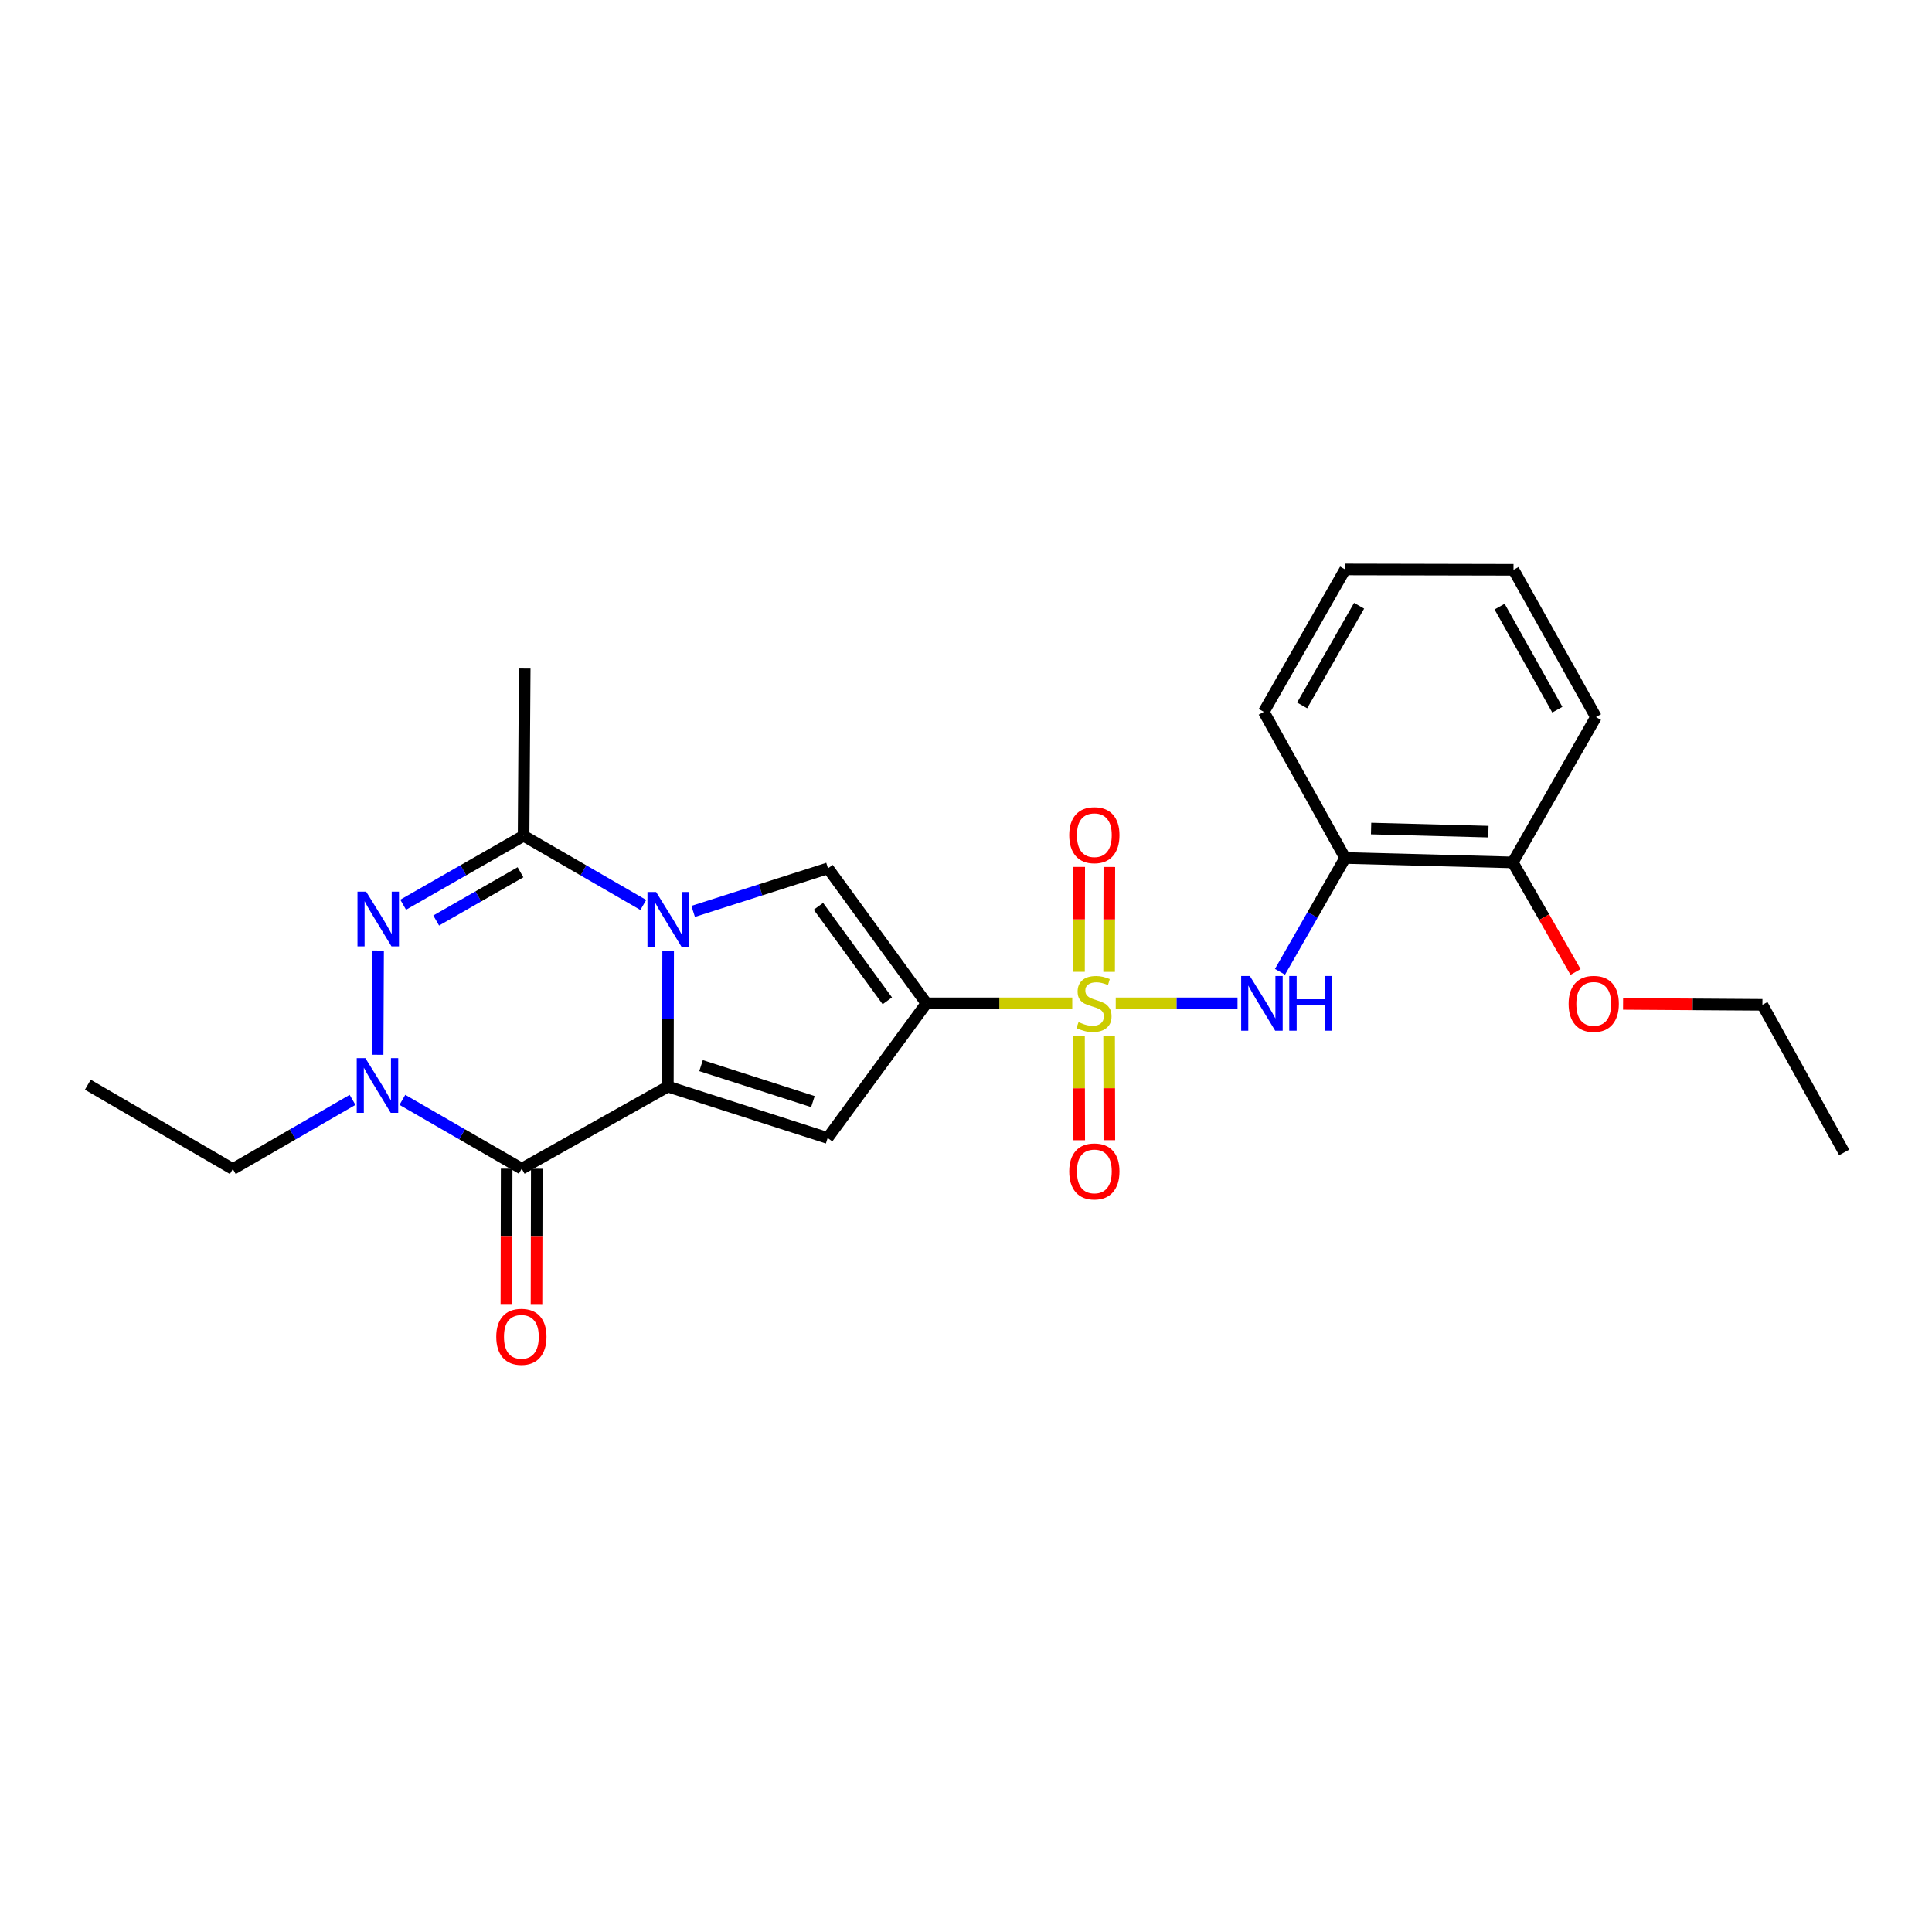 <?xml version='1.0' encoding='iso-8859-1'?>
<svg version='1.1' baseProfile='full'
              xmlns='http://www.w3.org/2000/svg'
                      xmlns:rdkit='http://www.rdkit.org/xml'
                      xmlns:xlink='http://www.w3.org/1999/xlink'
                  xml:space='preserve'
width='1000px' height='1000px' viewBox='0 0 1000 1000'>
<!-- END OF HEADER -->
<rect style='opacity:1.0;fill:#FFFFFF;stroke:none' width='1000' height='1000' x='0' y='0'> </rect>
<path class='bond-1' d='M 555.006,519.325 L 517.262,519.325' style='fill:none;fill-rule:evenodd;stroke:#CCCC00;stroke-width:6px;stroke-linecap:butt;stroke-linejoin:miter;stroke-opacity:1' />
<path class='bond-1' d='M 517.262,519.325 L 479.518,519.325' style='fill:none;fill-rule:evenodd;stroke:#000000;stroke-width:6px;stroke-linecap:butt;stroke-linejoin:miter;stroke-opacity:1' />
<path class='bond-9' d='M 577.507,519.325 L 609.024,519.325' style='fill:none;fill-rule:evenodd;stroke:#CCCC00;stroke-width:6px;stroke-linecap:butt;stroke-linejoin:miter;stroke-opacity:1' />
<path class='bond-9' d='M 609.024,519.325 L 640.541,519.325' style='fill:none;fill-rule:evenodd;stroke:#0000FF;stroke-width:6px;stroke-linecap:butt;stroke-linejoin:miter;stroke-opacity:1' />
<path class='bond-11' d='M 574.083,503.043 L 574.139,475.899' style='fill:none;fill-rule:evenodd;stroke:#CCCC00;stroke-width:6px;stroke-linecap:butt;stroke-linejoin:miter;stroke-opacity:1' />
<path class='bond-11' d='M 574.139,475.899 L 574.196,448.754' style='fill:none;fill-rule:evenodd;stroke:#FF0000;stroke-width:6px;stroke-linecap:butt;stroke-linejoin:miter;stroke-opacity:1' />
<path class='bond-11' d='M 558.493,503.011 L 558.55,475.866' style='fill:none;fill-rule:evenodd;stroke:#CCCC00;stroke-width:6px;stroke-linecap:butt;stroke-linejoin:miter;stroke-opacity:1' />
<path class='bond-11' d='M 558.55,475.866 L 558.607,448.722' style='fill:none;fill-rule:evenodd;stroke:#FF0000;stroke-width:6px;stroke-linecap:butt;stroke-linejoin:miter;stroke-opacity:1' />
<path class='bond-12' d='M 558.495,536.394 L 558.551,563.293' style='fill:none;fill-rule:evenodd;stroke:#CCCC00;stroke-width:6px;stroke-linecap:butt;stroke-linejoin:miter;stroke-opacity:1' />
<path class='bond-12' d='M 558.551,563.293 L 558.608,590.193' style='fill:none;fill-rule:evenodd;stroke:#FF0000;stroke-width:6px;stroke-linecap:butt;stroke-linejoin:miter;stroke-opacity:1' />
<path class='bond-12' d='M 574.084,536.361 L 574.14,563.261' style='fill:none;fill-rule:evenodd;stroke:#CCCC00;stroke-width:6px;stroke-linecap:butt;stroke-linejoin:miter;stroke-opacity:1' />
<path class='bond-12' d='M 574.14,563.261 L 574.197,590.16' style='fill:none;fill-rule:evenodd;stroke:#FF0000;stroke-width:6px;stroke-linecap:butt;stroke-linejoin:miter;stroke-opacity:1' />
<path class='bond-0' d='M 345.685,562.412 L 428.394,589.017' style='fill:none;fill-rule:evenodd;stroke:#000000;stroke-width:6px;stroke-linecap:butt;stroke-linejoin:miter;stroke-opacity:1' />
<path class='bond-0' d='M 362.865,551.562 L 420.761,570.186' style='fill:none;fill-rule:evenodd;stroke:#000000;stroke-width:6px;stroke-linecap:butt;stroke-linejoin:miter;stroke-opacity:1' />
<path class='bond-3' d='M 345.685,562.412 L 270.042,604.927' style='fill:none;fill-rule:evenodd;stroke:#000000;stroke-width:6px;stroke-linecap:butt;stroke-linejoin:miter;stroke-opacity:1' />
<path class='bond-25' d='M 345.685,562.412 L 345.758,527.3' style='fill:none;fill-rule:evenodd;stroke:#000000;stroke-width:6px;stroke-linecap:butt;stroke-linejoin:miter;stroke-opacity:1' />
<path class='bond-25' d='M 345.758,527.3 L 345.832,492.189' style='fill:none;fill-rule:evenodd;stroke:#0000FF;stroke-width:6px;stroke-linecap:butt;stroke-linejoin:miter;stroke-opacity:1' />
<path class='bond-4' d='M 479.518,519.325 L 428.394,589.017' style='fill:none;fill-rule:evenodd;stroke:#000000;stroke-width:6px;stroke-linecap:butt;stroke-linejoin:miter;stroke-opacity:1' />
<path class='bond-7' d='M 479.518,519.325 L 428.576,449.442' style='fill:none;fill-rule:evenodd;stroke:#000000;stroke-width:6px;stroke-linecap:butt;stroke-linejoin:miter;stroke-opacity:1' />
<path class='bond-7' d='M 459.279,518.025 L 423.62,469.107' style='fill:none;fill-rule:evenodd;stroke:#000000;stroke-width:6px;stroke-linecap:butt;stroke-linejoin:miter;stroke-opacity:1' />
<path class='bond-2' d='M 358.777,471.741 L 393.676,460.592' style='fill:none;fill-rule:evenodd;stroke:#0000FF;stroke-width:6px;stroke-linecap:butt;stroke-linejoin:miter;stroke-opacity:1' />
<path class='bond-2' d='M 393.676,460.592 L 428.576,449.442' style='fill:none;fill-rule:evenodd;stroke:#000000;stroke-width:6px;stroke-linecap:butt;stroke-linejoin:miter;stroke-opacity:1' />
<path class='bond-8' d='M 332.965,468.409 L 301.984,450.503' style='fill:none;fill-rule:evenodd;stroke:#0000FF;stroke-width:6px;stroke-linecap:butt;stroke-linejoin:miter;stroke-opacity:1' />
<path class='bond-8' d='M 301.984,450.503 L 271.004,432.597' style='fill:none;fill-rule:evenodd;stroke:#000000;stroke-width:6px;stroke-linecap:butt;stroke-linejoin:miter;stroke-opacity:1' />
<path class='bond-6' d='M 270.042,604.927 L 239.158,587.104' style='fill:none;fill-rule:evenodd;stroke:#000000;stroke-width:6px;stroke-linecap:butt;stroke-linejoin:miter;stroke-opacity:1' />
<path class='bond-6' d='M 239.158,587.104 L 208.274,569.281' style='fill:none;fill-rule:evenodd;stroke:#0000FF;stroke-width:6px;stroke-linecap:butt;stroke-linejoin:miter;stroke-opacity:1' />
<path class='bond-13' d='M 262.248,604.91 L 262.174,640.123' style='fill:none;fill-rule:evenodd;stroke:#000000;stroke-width:6px;stroke-linecap:butt;stroke-linejoin:miter;stroke-opacity:1' />
<path class='bond-13' d='M 262.174,640.123 L 262.101,675.336' style='fill:none;fill-rule:evenodd;stroke:#FF0000;stroke-width:6px;stroke-linecap:butt;stroke-linejoin:miter;stroke-opacity:1' />
<path class='bond-13' d='M 277.837,604.943 L 277.763,640.156' style='fill:none;fill-rule:evenodd;stroke:#000000;stroke-width:6px;stroke-linecap:butt;stroke-linejoin:miter;stroke-opacity:1' />
<path class='bond-13' d='M 277.763,640.156 L 277.69,675.368' style='fill:none;fill-rule:evenodd;stroke:#FF0000;stroke-width:6px;stroke-linecap:butt;stroke-linejoin:miter;stroke-opacity:1' />
<path class='bond-5' d='M 208.676,468.285 L 239.84,450.441' style='fill:none;fill-rule:evenodd;stroke:#0000FF;stroke-width:6px;stroke-linecap:butt;stroke-linejoin:miter;stroke-opacity:1' />
<path class='bond-5' d='M 239.84,450.441 L 271.004,432.597' style='fill:none;fill-rule:evenodd;stroke:#000000;stroke-width:6px;stroke-linecap:butt;stroke-linejoin:miter;stroke-opacity:1' />
<path class='bond-5' d='M 225.771,476.46 L 247.586,463.969' style='fill:none;fill-rule:evenodd;stroke:#0000FF;stroke-width:6px;stroke-linecap:butt;stroke-linejoin:miter;stroke-opacity:1' />
<path class='bond-5' d='M 247.586,463.969 L 269.401,451.479' style='fill:none;fill-rule:evenodd;stroke:#000000;stroke-width:6px;stroke-linecap:butt;stroke-linejoin:miter;stroke-opacity:1' />
<path class='bond-27' d='M 195.695,491.989 L 195.451,545.934' style='fill:none;fill-rule:evenodd;stroke:#0000FF;stroke-width:6px;stroke-linecap:butt;stroke-linejoin:miter;stroke-opacity:1' />
<path class='bond-15' d='M 182.477,569.293 L 151.493,587.192' style='fill:none;fill-rule:evenodd;stroke:#0000FF;stroke-width:6px;stroke-linecap:butt;stroke-linejoin:miter;stroke-opacity:1' />
<path class='bond-15' d='M 151.493,587.192 L 120.508,605.091' style='fill:none;fill-rule:evenodd;stroke:#000000;stroke-width:6px;stroke-linecap:butt;stroke-linejoin:miter;stroke-opacity:1' />
<path class='bond-16' d='M 271.004,432.597 L 271.593,346.043' style='fill:none;fill-rule:evenodd;stroke:#000000;stroke-width:6px;stroke-linecap:butt;stroke-linejoin:miter;stroke-opacity:1' />
<path class='bond-10' d='M 662.521,502.997 L 679.386,473.544' style='fill:none;fill-rule:evenodd;stroke:#0000FF;stroke-width:6px;stroke-linecap:butt;stroke-linejoin:miter;stroke-opacity:1' />
<path class='bond-10' d='M 679.386,473.544 L 696.25,444.09' style='fill:none;fill-rule:evenodd;stroke:#000000;stroke-width:6px;stroke-linecap:butt;stroke-linejoin:miter;stroke-opacity:1' />
<path class='bond-14' d='M 696.25,444.09 L 782.987,446.385' style='fill:none;fill-rule:evenodd;stroke:#000000;stroke-width:6px;stroke-linecap:butt;stroke-linejoin:miter;stroke-opacity:1' />
<path class='bond-14' d='M 709.673,428.85 L 770.389,430.457' style='fill:none;fill-rule:evenodd;stroke:#000000;stroke-width:6px;stroke-linecap:butt;stroke-linejoin:miter;stroke-opacity:1' />
<path class='bond-18' d='M 696.25,444.09 L 654.134,368.448' style='fill:none;fill-rule:evenodd;stroke:#000000;stroke-width:6px;stroke-linecap:butt;stroke-linejoin:miter;stroke-opacity:1' />
<path class='bond-17' d='M 782.987,446.385 L 799.241,474.736' style='fill:none;fill-rule:evenodd;stroke:#000000;stroke-width:6px;stroke-linecap:butt;stroke-linejoin:miter;stroke-opacity:1' />
<path class='bond-17' d='M 799.241,474.736 L 815.495,503.088' style='fill:none;fill-rule:evenodd;stroke:#FF0000;stroke-width:6px;stroke-linecap:butt;stroke-linejoin:miter;stroke-opacity:1' />
<path class='bond-19' d='M 782.987,446.385 L 826.065,371.15' style='fill:none;fill-rule:evenodd;stroke:#000000;stroke-width:6px;stroke-linecap:butt;stroke-linejoin:miter;stroke-opacity:1' />
<path class='bond-21' d='M 120.508,605.091 L 45.455,561.442' style='fill:none;fill-rule:evenodd;stroke:#000000;stroke-width:6px;stroke-linecap:butt;stroke-linejoin:miter;stroke-opacity:1' />
<path class='bond-20' d='M 840.096,519.616 L 876.158,519.856' style='fill:none;fill-rule:evenodd;stroke:#FF0000;stroke-width:6px;stroke-linecap:butt;stroke-linejoin:miter;stroke-opacity:1' />
<path class='bond-20' d='M 876.158,519.856 L 912.221,520.096' style='fill:none;fill-rule:evenodd;stroke:#000000;stroke-width:6px;stroke-linecap:butt;stroke-linejoin:miter;stroke-opacity:1' />
<path class='bond-22' d='M 654.134,368.448 L 696.25,294.737' style='fill:none;fill-rule:evenodd;stroke:#000000;stroke-width:6px;stroke-linecap:butt;stroke-linejoin:miter;stroke-opacity:1' />
<path class='bond-22' d='M 673.987,365.125 L 703.468,313.527' style='fill:none;fill-rule:evenodd;stroke:#000000;stroke-width:6px;stroke-linecap:butt;stroke-linejoin:miter;stroke-opacity:1' />
<path class='bond-26' d='M 826.065,371.15 L 783.385,294.927' style='fill:none;fill-rule:evenodd;stroke:#000000;stroke-width:6px;stroke-linecap:butt;stroke-linejoin:miter;stroke-opacity:1' />
<path class='bond-26' d='M 806.061,367.333 L 776.185,313.977' style='fill:none;fill-rule:evenodd;stroke:#000000;stroke-width:6px;stroke-linecap:butt;stroke-linejoin:miter;stroke-opacity:1' />
<path class='bond-23' d='M 912.221,520.096 L 954.545,596.491' style='fill:none;fill-rule:evenodd;stroke:#000000;stroke-width:6px;stroke-linecap:butt;stroke-linejoin:miter;stroke-opacity:1' />
<path class='bond-24' d='M 696.25,294.737 L 783.385,294.927' style='fill:none;fill-rule:evenodd;stroke:#000000;stroke-width:6px;stroke-linecap:butt;stroke-linejoin:miter;stroke-opacity:1' />
<path  class='atom-0' d='M 558.254 529.045
Q 558.574 529.165, 559.894 529.725
Q 561.214 530.285, 562.654 530.645
Q 564.134 530.965, 565.574 530.965
Q 568.254 530.965, 569.814 529.685
Q 571.374 528.365, 571.374 526.085
Q 571.374 524.525, 570.574 523.565
Q 569.814 522.605, 568.614 522.085
Q 567.414 521.565, 565.414 520.965
Q 562.894 520.205, 561.374 519.485
Q 559.894 518.765, 558.814 517.245
Q 557.774 515.725, 557.774 513.165
Q 557.774 509.605, 560.174 507.405
Q 562.614 505.205, 567.414 505.205
Q 570.694 505.205, 574.414 506.765
L 573.494 509.845
Q 570.094 508.445, 567.534 508.445
Q 564.774 508.445, 563.254 509.605
Q 561.734 510.725, 561.774 512.685
Q 561.774 514.205, 562.534 515.125
Q 563.334 516.045, 564.454 516.565
Q 565.614 517.085, 567.534 517.685
Q 570.094 518.485, 571.614 519.285
Q 573.134 520.085, 574.214 521.725
Q 575.334 523.325, 575.334 526.085
Q 575.334 530.005, 572.694 532.125
Q 570.094 534.205, 565.734 534.205
Q 563.214 534.205, 561.294 533.645
Q 559.414 533.125, 557.174 532.205
L 558.254 529.045
' fill='#CCCC00'/>
<path  class='atom-3' d='M 339.606 461.706
L 348.886 476.706
Q 349.806 478.186, 351.286 480.866
Q 352.766 483.546, 352.846 483.706
L 352.846 461.706
L 356.606 461.706
L 356.606 490.026
L 352.726 490.026
L 342.766 473.626
Q 341.606 471.706, 340.366 469.506
Q 339.166 467.306, 338.806 466.626
L 338.806 490.026
L 335.126 490.026
L 335.126 461.706
L 339.606 461.706
' fill='#0000FF'/>
<path  class='atom-6' d='M 189.509 461.515
L 198.789 476.515
Q 199.709 477.995, 201.189 480.675
Q 202.669 483.355, 202.749 483.515
L 202.749 461.515
L 206.509 461.515
L 206.509 489.835
L 202.629 489.835
L 192.669 473.435
Q 191.509 471.515, 190.269 469.315
Q 189.069 467.115, 188.709 466.435
L 188.709 489.835
L 185.029 489.835
L 185.029 461.515
L 189.509 461.515
' fill='#0000FF'/>
<path  class='atom-7' d='M 189.119 547.68
L 198.399 562.68
Q 199.319 564.16, 200.799 566.84
Q 202.279 569.52, 202.359 569.68
L 202.359 547.68
L 206.119 547.68
L 206.119 576
L 202.239 576
L 192.279 559.6
Q 191.119 557.68, 189.879 555.48
Q 188.679 553.28, 188.319 552.6
L 188.319 576
L 184.639 576
L 184.639 547.68
L 189.119 547.68
' fill='#0000FF'/>
<path  class='atom-10' d='M 646.912 505.165
L 656.192 520.165
Q 657.112 521.645, 658.592 524.325
Q 660.072 527.005, 660.152 527.165
L 660.152 505.165
L 663.912 505.165
L 663.912 533.485
L 660.032 533.485
L 650.072 517.085
Q 648.912 515.165, 647.672 512.965
Q 646.472 510.765, 646.112 510.085
L 646.112 533.485
L 642.432 533.485
L 642.432 505.165
L 646.912 505.165
' fill='#0000FF'/>
<path  class='atom-10' d='M 667.312 505.165
L 671.152 505.165
L 671.152 517.205
L 685.632 517.205
L 685.632 505.165
L 689.472 505.165
L 689.472 533.485
L 685.632 533.485
L 685.632 520.405
L 671.152 520.405
L 671.152 533.485
L 667.312 533.485
L 667.312 505.165
' fill='#0000FF'/>
<path  class='atom-12' d='M 553.436 432.287
Q 553.436 425.487, 556.796 421.687
Q 560.156 417.887, 566.436 417.887
Q 572.716 417.887, 576.076 421.687
Q 579.436 425.487, 579.436 432.287
Q 579.436 439.167, 576.036 443.087
Q 572.636 446.967, 566.436 446.967
Q 560.196 446.967, 556.796 443.087
Q 553.436 439.207, 553.436 432.287
M 566.436 443.767
Q 570.756 443.767, 573.076 440.887
Q 575.436 437.967, 575.436 432.287
Q 575.436 426.727, 573.076 423.927
Q 570.756 421.087, 566.436 421.087
Q 562.116 421.087, 559.756 423.887
Q 557.436 426.687, 557.436 432.287
Q 557.436 438.007, 559.756 440.887
Q 562.116 443.767, 566.436 443.767
' fill='#FF0000'/>
<path  class='atom-13' d='M 553.436 606.323
Q 553.436 599.523, 556.796 595.723
Q 560.156 591.923, 566.436 591.923
Q 572.716 591.923, 576.076 595.723
Q 579.436 599.523, 579.436 606.323
Q 579.436 613.203, 576.036 617.123
Q 572.636 621.003, 566.436 621.003
Q 560.196 621.003, 556.796 617.123
Q 553.436 613.243, 553.436 606.323
M 566.436 617.803
Q 570.756 617.803, 573.076 614.923
Q 575.436 612.003, 575.436 606.323
Q 575.436 600.763, 573.076 597.963
Q 570.756 595.123, 566.436 595.123
Q 562.116 595.123, 559.756 597.923
Q 557.436 600.723, 557.436 606.323
Q 557.436 612.043, 559.756 614.923
Q 562.116 617.803, 566.436 617.803
' fill='#FF0000'/>
<path  class='atom-14' d='M 256.861 691.925
Q 256.861 685.125, 260.221 681.325
Q 263.581 677.525, 269.861 677.525
Q 276.141 677.525, 279.501 681.325
Q 282.861 685.125, 282.861 691.925
Q 282.861 698.805, 279.461 702.725
Q 276.061 706.605, 269.861 706.605
Q 263.621 706.605, 260.221 702.725
Q 256.861 698.845, 256.861 691.925
M 269.861 703.405
Q 274.181 703.405, 276.501 700.525
Q 278.861 697.605, 278.861 691.925
Q 278.861 686.365, 276.501 683.565
Q 274.181 680.725, 269.861 680.725
Q 265.541 680.725, 263.181 683.525
Q 260.861 686.325, 260.861 691.925
Q 260.861 697.645, 263.181 700.525
Q 265.541 703.405, 269.861 703.405
' fill='#FF0000'/>
<path  class='atom-18' d='M 811.913 519.595
Q 811.913 512.795, 815.273 508.995
Q 818.633 505.195, 824.913 505.195
Q 831.193 505.195, 834.553 508.995
Q 837.913 512.795, 837.913 519.595
Q 837.913 526.475, 834.513 530.395
Q 831.113 534.275, 824.913 534.275
Q 818.673 534.275, 815.273 530.395
Q 811.913 526.515, 811.913 519.595
M 824.913 531.075
Q 829.233 531.075, 831.553 528.195
Q 833.913 525.275, 833.913 519.595
Q 833.913 514.035, 831.553 511.235
Q 829.233 508.395, 824.913 508.395
Q 820.593 508.395, 818.233 511.195
Q 815.913 513.995, 815.913 519.595
Q 815.913 525.315, 818.233 528.195
Q 820.593 531.075, 824.913 531.075
' fill='#FF0000'/>
</svg>
